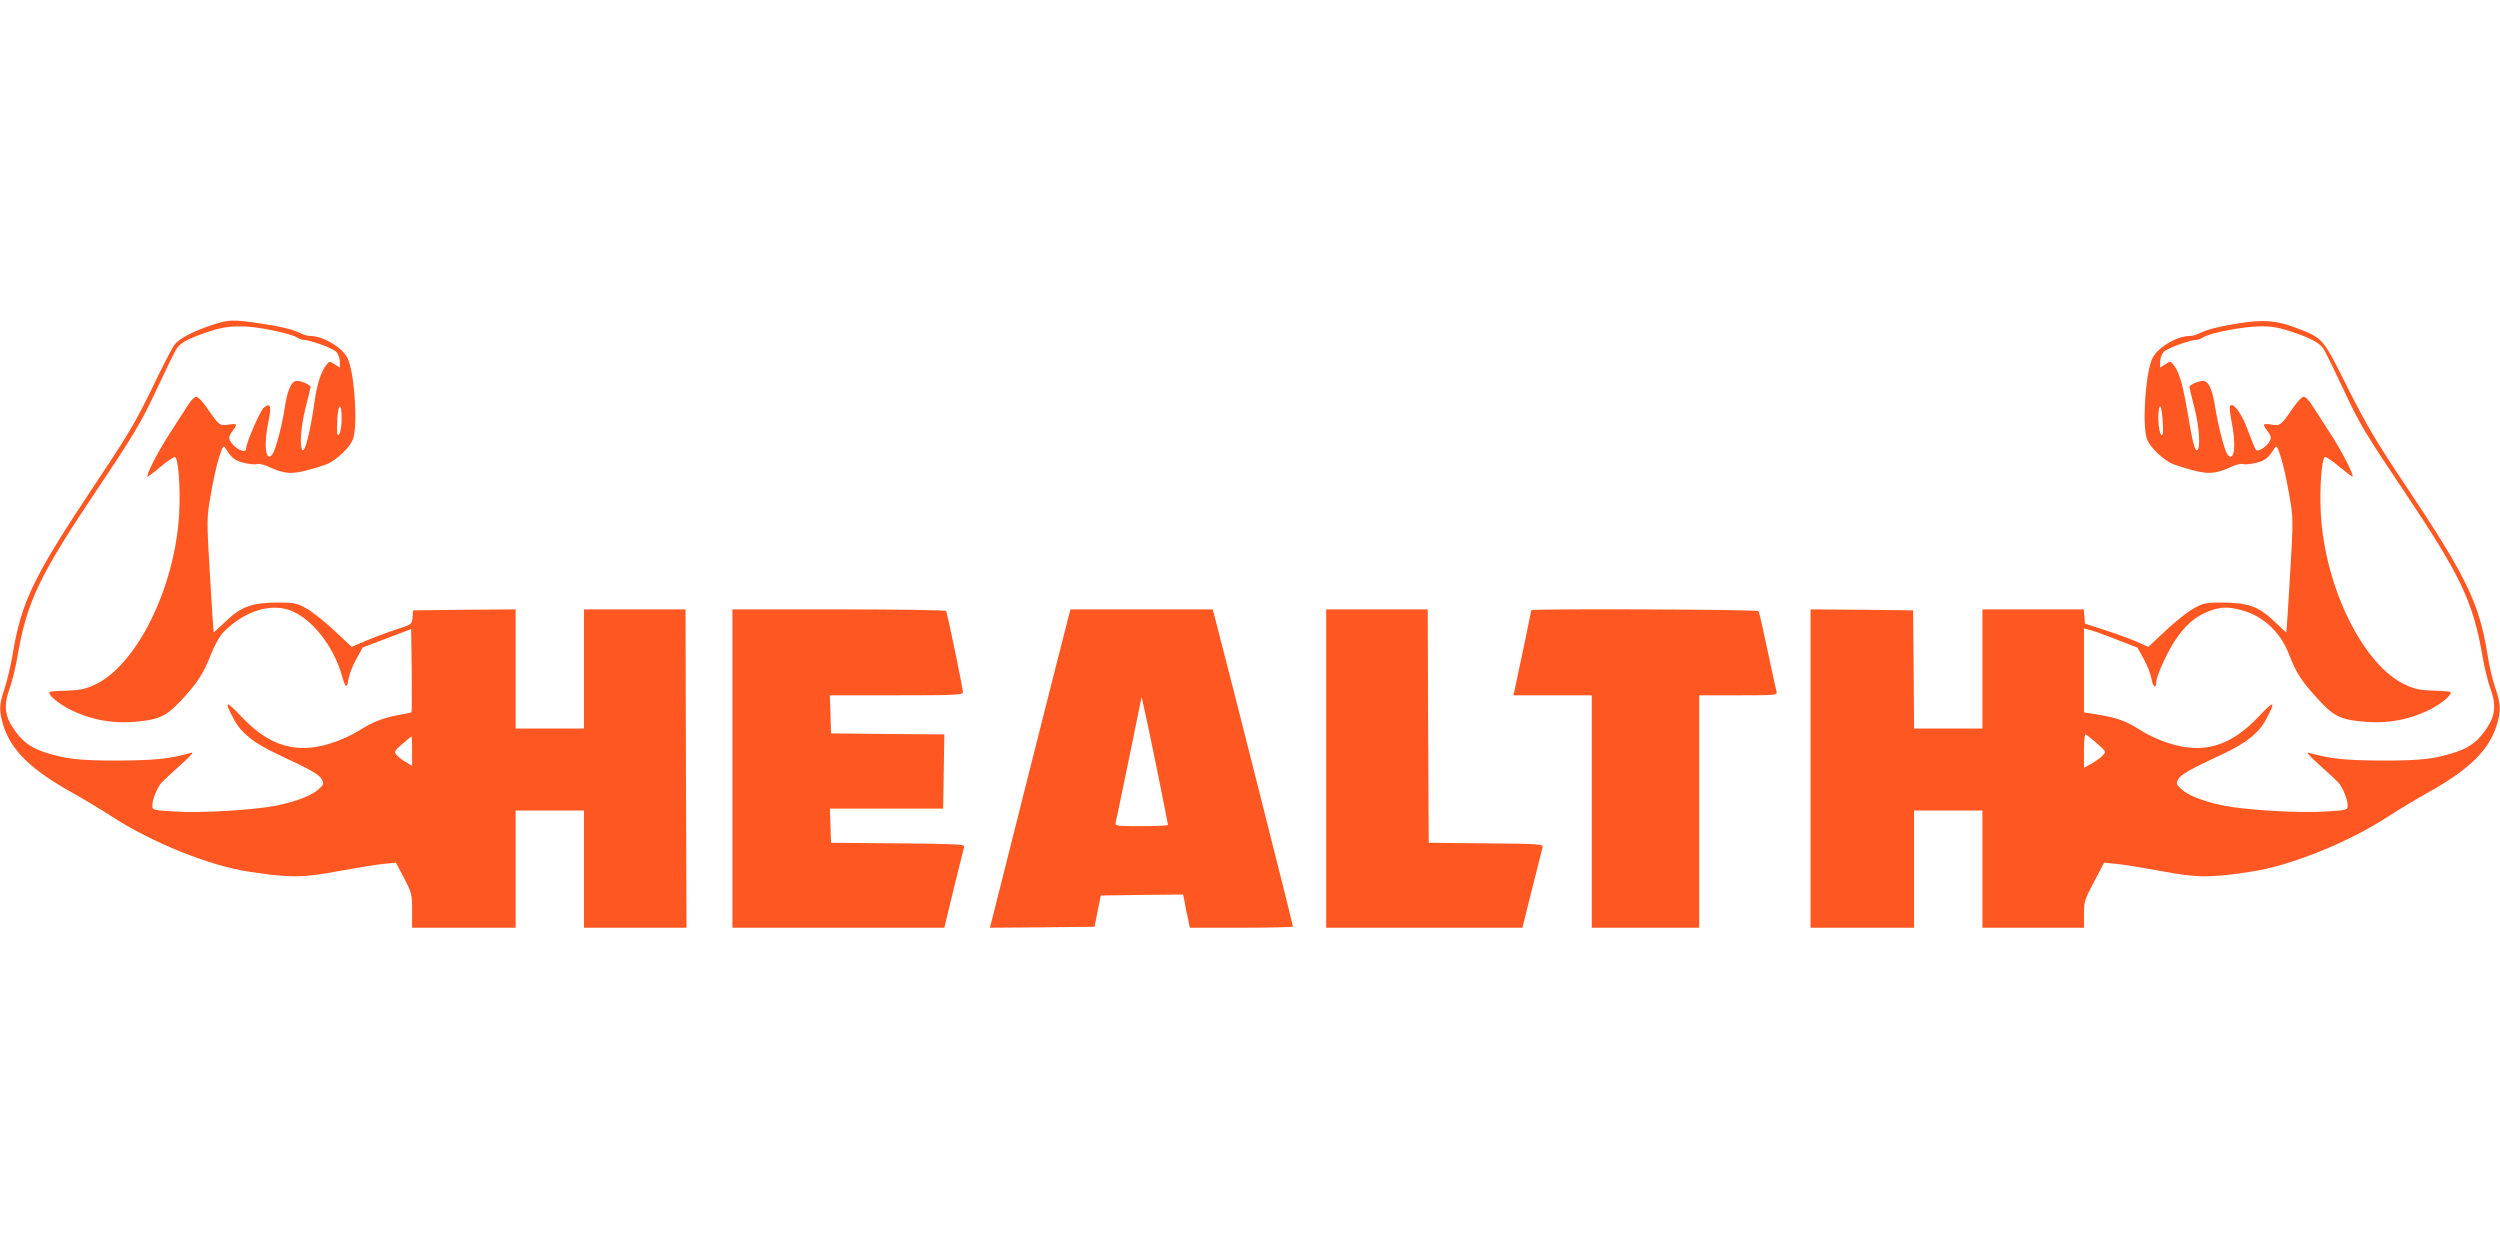 <?xml version="1.0" standalone="no"?>
<!DOCTYPE svg PUBLIC "-//W3C//DTD SVG 20010904//EN"
 "http://www.w3.org/TR/2001/REC-SVG-20010904/DTD/svg10.dtd">
<svg version="1.0" xmlns="http://www.w3.org/2000/svg"
 width="1280pt" height="640pt" viewBox="0 0 1280 640"
 preserveAspectRatio="xMidYMid meet">
<g transform="translate(0,640) scale(0.1,-0.1)"
fill="#ff5722" stroke="none">
<path d="M1082 4735 c-105 -36 -167 -70 -192 -104 -11 -17 -63 -117 -114 -224
-78 -161 -124 -240 -283 -477 -322 -483 -383 -608 -428 -879 -10 -58 -28 -136
-41 -174 -28 -83 -30 -115 -8 -187 38 -128 138 -227 344 -343 63 -35 158 -92
210 -126 206 -134 502 -254 705 -284 209 -32 274 -32 459 3 93 17 197 34 231
37 l62 6 42 -79 c39 -75 41 -83 41 -166 l0 -88 265 0 265 0 0 300 0 300 175 0
175 0 0 -300 0 -300 263 0 262 0 -3 815 -2 815 -260 0 -260 0 0 -305 0 -305
-175 0 -175 0 0 305 0 305 -262 -2 -263 -3 -3 -36 c-3 -36 -3 -36 -90 -64 -48
-16 -117 -42 -154 -58 l-67 -29 -90 84 c-49 46 -113 97 -143 113 -48 27 -61
30 -148 30 -131 -1 -186 -21 -264 -96 -33 -32 -61 -58 -62 -56 -1 1 -10 133
-19 292 -17 288 -17 291 4 411 11 67 30 152 42 190 19 59 23 66 33 50 30 -50
49 -65 96 -76 28 -7 57 -9 66 -6 9 3 37 -3 62 -15 77 -35 114 -38 193 -17 40
10 86 25 104 32 47 20 114 83 131 124 26 62 12 316 -22 408 -21 59 -125 124
-198 124 -11 0 -32 6 -46 13 -38 20 -104 36 -215 52 -133 20 -157 19 -243 -10z
m311 -26 c56 -11 112 -27 124 -35 12 -8 29 -14 37 -14 31 0 148 -42 167 -61
10 -10 19 -33 19 -50 l0 -31 -27 17 c-25 17 -27 17 -44 -6 -26 -33 -47 -100
-59 -189 -21 -144 -47 -253 -60 -245 -18 11 -10 122 15 219 14 53 25 100 25
105 0 10 -46 31 -70 31 -27 0 -48 -45 -61 -132 -16 -102 -48 -223 -65 -245
-34 -44 -45 51 -19 172 16 77 10 95 -24 68 -20 -17 -90 -179 -91 -210 0 -29
-60 0 -81 39 -9 16 -7 26 10 49 29 39 27 42 -19 35 -45 -7 -49 -4 -109 84 -20
30 -44 56 -54 58 -11 2 -28 -15 -53 -55 -20 -32 -63 -98 -95 -148 -55 -86
-115 -205 -103 -205 3 0 33 22 66 50 33 28 66 50 73 50 18 0 30 -161 22 -295
-22 -377 -219 -774 -434 -872 -46 -21 -76 -27 -141 -29 -46 -1 -86 -4 -88 -7
-12 -12 46 -61 109 -92 98 -48 200 -68 307 -62 137 9 177 26 253 106 87 93
119 142 157 240 20 51 45 95 66 116 104 105 234 147 337 111 112 -41 223 -180
268 -336 18 -64 26 -68 33 -18 4 24 21 70 40 103 l33 60 124 47 124 47 3 -211
c1 -116 1 -213 -1 -215 -2 -1 -30 -8 -63 -13 -82 -15 -138 -37 -208 -82 -33
-21 -97 -50 -143 -64 -177 -56 -315 -14 -458 138 -81 86 -89 82 -37 -16 38
-70 102 -121 222 -177 175 -82 214 -104 228 -130 11 -22 9 -27 -17 -50 -35
-32 -112 -62 -213 -83 -111 -23 -388 -40 -522 -31 -114 7 -116 7 -116 31 0 31
25 92 48 118 9 10 53 50 96 89 52 46 71 68 55 63 -107 -31 -186 -39 -369 -40
-201 -1 -280 8 -389 45 -71 25 -110 56 -155 123 -43 65 -47 121 -15 206 11 30
29 103 39 162 48 278 111 410 408 853 191 285 224 341 303 509 48 103 95 199
104 212 19 29 56 49 160 85 100 35 187 37 328 8z m356 -454 c0 -53 -12 -95
-21 -79 -3 5 -3 42 -1 82 6 82 23 80 22 -3z m361 -1701 l0 -75 -31 18 c-17 10
-38 26 -47 36 -16 18 -14 21 28 58 25 21 46 39 48 39 1 0 2 -34 2 -76z"/>
<path d="M11465 4745 c-103 -16 -169 -33 -205 -52 -14 -7 -35 -13 -46 -13 -73
0 -177 -65 -198 -124 -34 -92 -48 -346 -22 -408 17 -41 84 -104 131 -124 18
-7 64 -22 104 -32 79 -21 116 -18 193 17 25 12 53 18 62 15 9 -3 38 -1 66 6
47 11 66 26 96 76 10 16 14 9 33 -50 12 -38 31 -123 42 -190 21 -120 21 -123
4 -411 -9 -159 -18 -291 -19 -292 -1 -2 -29 24 -62 56 -78 75 -133 95 -264 96
-87 0 -100 -3 -148 -30 -30 -16 -94 -67 -143 -113 l-90 -84 -60 27 c-33 14
-106 41 -162 59 l-102 33 -3 37 -3 36 -260 0 -259 0 0 -305 0 -305 -175 0
-175 0 -2 303 -3 302 -262 3 -263 2 0 -815 0 -815 265 0 265 0 0 300 0 300
175 0 175 0 0 -300 0 -300 260 0 260 0 0 70 c0 65 4 76 52 166 l51 97 62 -6
c35 -3 138 -20 231 -37 185 -35 250 -35 459 -3 203 30 499 150 705 284 52 34
147 91 210 126 206 116 306 215 344 343 22 72 20 104 -8 188 -14 39 -32 116
-40 171 -42 263 -110 403 -420 866 -150 224 -200 309 -296 500 -129 258 -124
252 -263 306 -98 38 -168 44 -292 24z m261 -41 c106 -35 150 -59 171 -91 9
-14 56 -110 104 -212 77 -166 109 -220 301 -506 297 -442 360 -575 408 -853
10 -59 28 -132 39 -162 32 -85 28 -141 -15 -206 -45 -67 -84 -98 -155 -123
-109 -37 -188 -46 -389 -45 -183 1 -262 9 -369 40 -16 5 3 -17 55 -63 43 -39
87 -79 96 -89 23 -26 48 -87 48 -118 0 -24 -2 -24 -116 -31 -134 -9 -411 8
-522 31 -101 21 -178 51 -213 83 -26 23 -28 28 -17 50 14 26 53 48 228 130
120 56 184 107 222 177 52 98 44 102 -37 16 -143 -152 -281 -194 -458 -138
-46 14 -110 43 -142 64 -79 50 -124 67 -217 82 l-78 13 0 214 0 215 28 -7 c16
-3 78 -25 137 -49 l109 -42 33 -60 c18 -32 35 -78 39 -101 6 -39 24 -52 24
-17 0 31 54 151 97 216 51 77 103 122 173 149 59 22 97 24 166 5 111 -29 200
-112 244 -227 38 -98 65 -139 155 -236 77 -84 115 -101 255 -110 107 -6 209
14 307 62 63 31 121 80 109 92 -2 3 -42 6 -88 7 -65 2 -95 8 -141 29 -215 98
-412 495 -434 872 -8 134 4 295 22 295 7 0 40 -22 73 -50 33 -27 63 -50 66
-50 12 0 -48 119 -103 205 -32 50 -75 116 -95 148 -25 40 -42 57 -53 55 -10
-2 -34 -28 -54 -58 -60 -88 -64 -91 -109 -84 -46 7 -48 4 -19 -35 17 -23 19
-32 10 -50 -15 -28 -60 -56 -70 -45 -5 5 -23 50 -41 99 -32 87 -74 145 -91
128 -5 -5 -2 -40 6 -78 26 -125 15 -219 -21 -171 -15 21 -47 146 -63 244 -13
87 -34 132 -61 132 -24 0 -70 -21 -70 -31 0 -5 11 -52 25 -105 25 -97 33 -208
15 -219 -12 -7 -25 43 -50 196 -24 139 -42 203 -69 238 -17 23 -19 23 -44 6
l-27 -17 0 31 c0 17 9 40 19 50 19 19 136 61 167 61 8 0 25 6 37 14 34 22 202
54 288 55 58 1 96 -6 155 -25z m-654 -528 c-16 -27 -30 102 -15 141 5 11 10
-9 15 -57 3 -41 4 -79 0 -84z m-337 -1581 c47 -41 49 -44 32 -62 -9 -11 -35
-29 -57 -42 l-40 -22 0 85 c0 47 3 86 8 86 4 -1 29 -20 57 -45z"/>
<path d="M3750 2465 l0 -815 543 0 542 0 49 203 c27 111 51 208 53 214 4 10
-71 13 -338 15 l-344 3 -3 88 -3 87 290 0 290 0 3 190 3 190 -290 2 -290 3 -3
98 -3 97 341 0 c307 0 340 2 340 16 0 21 -80 406 -86 416 -3 4 -250 8 -550 8
l-544 0 0 -815z"/>
<path d="M5471 3243 c-6 -21 -96 -378 -201 -793 -104 -415 -193 -765 -196
-778 l-6 -22 268 2 268 3 16 80 16 80 211 3 211 2 7 -37 c3 -21 11 -59 17 -85
l10 -48 264 0 c145 0 264 3 264 6 0 10 -319 1273 -401 1587 l-10 37 -364 0
-364 0 -10 -37z m454 -789 c30 -149 55 -273 55 -277 0 -4 -61 -7 -136 -7 -125
0 -136 1 -132 18 3 9 33 158 69 330 l64 314 12 -54 c7 -29 38 -175 68 -324z"/>
<path d="M6790 2465 l0 -815 503 0 502 0 49 198 c28 108 52 205 54 214 4 16
-17 18 -289 20 l-294 3 -3 598 -2 597 -260 0 -260 0 0 -815z"/>
<path d="M7840 3276 c0 -6 -79 -383 -86 -413 l-6 -23 201 0 201 0 0 -595 0
-595 275 0 275 0 0 595 0 595 201 0 c186 0 200 1 195 18 -3 9 -23 104 -46 211
-22 106 -43 197 -46 202 -5 9 -1164 13 -1164 5z"/>
</g>
</svg>
